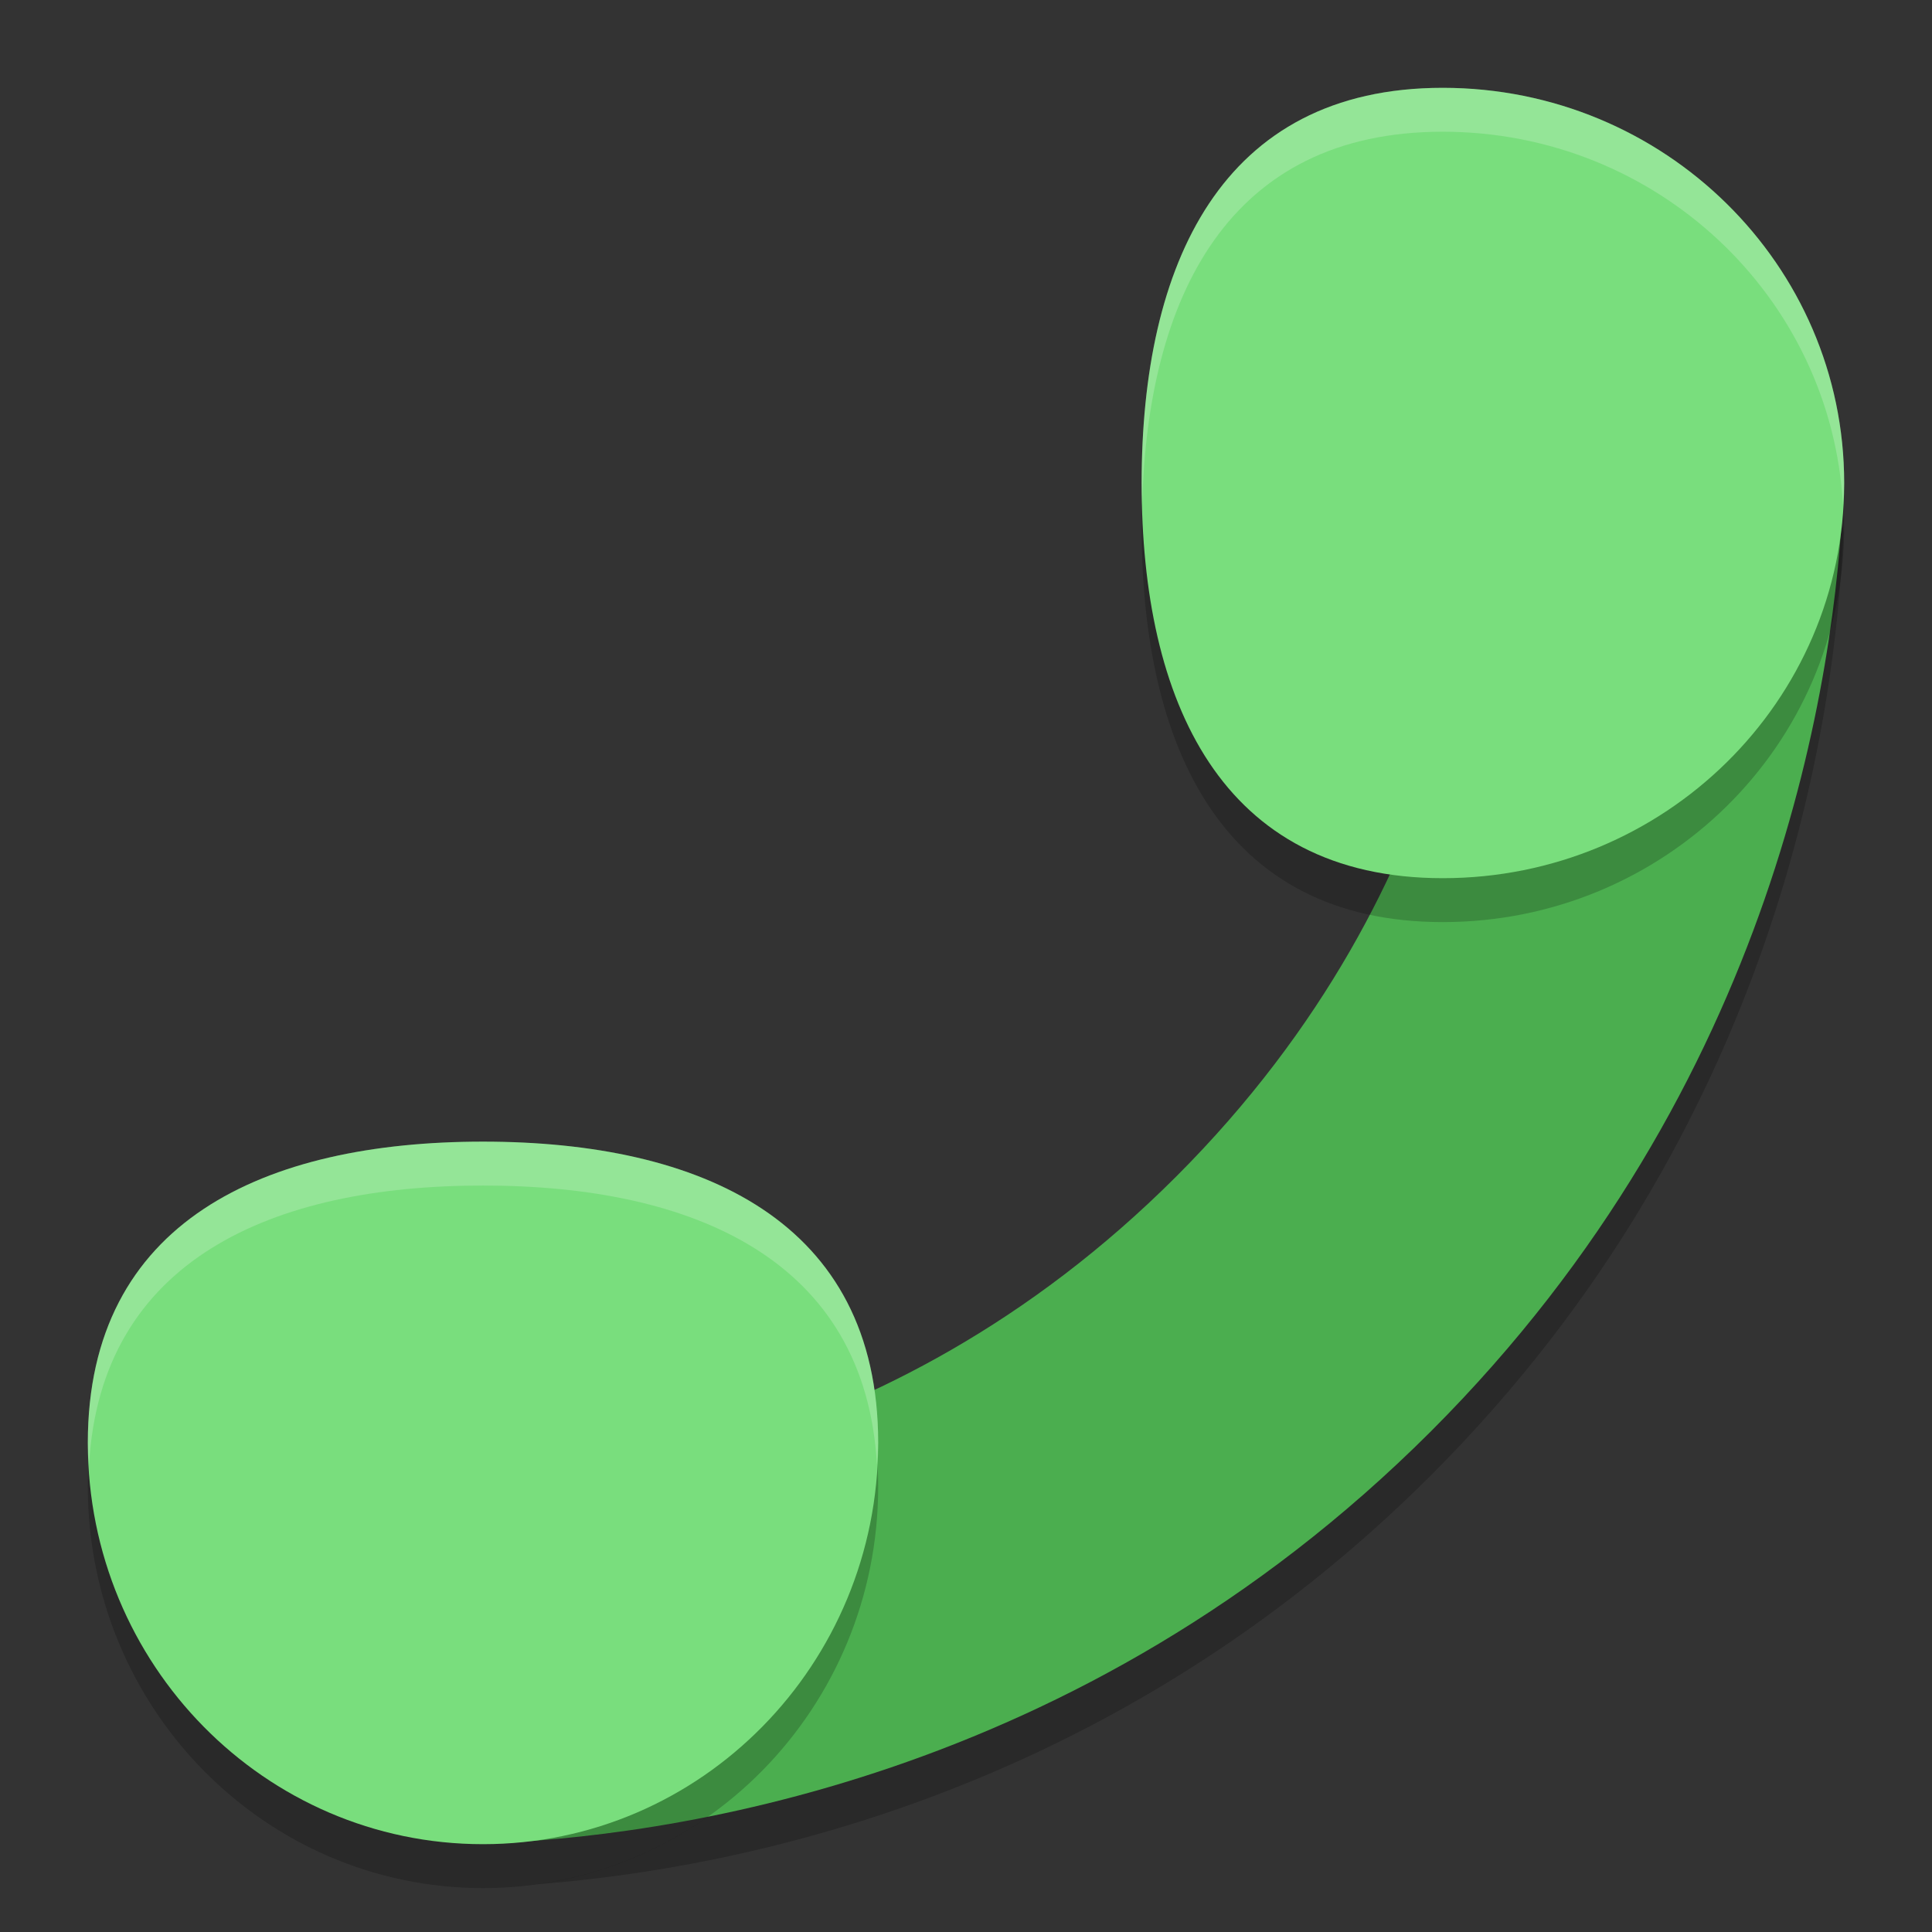 <svg xmlns="http://www.w3.org/2000/svg" width="22" height="22" version="1.1">
 <rect width="100%" height="100%" fill="#333333" stroke="none"/>
 <path style="opacity:0.2" d="m 16.918,5.604 3.744,0.193 C 20.661,5.934 20.997,5.897 20.99,6.072 20.905,8.171 20.249,12.845 16.297,16.797 12.648,20.446 8.39,21.283 6.105,21.457 8.304,21.157 10,19.244 10,16.928 10,16.714 9.983,16.513 9.955,16.322 c 1.118,-0.525 2.306,-1.29 3.441,-2.426 3.372,-3.372 3.545,-7.205 3.521,-8.293 z"/>
 <path style="fill:#4bae4f" d="m 20.662,5.297 c -7.05e-4,0.137 0.336,0.1 0.329,0.275 -0.085,2.099 -0.743,6.773 -4.695,10.725 -4.014,4.014 -8.773,4.629 -10.822,4.698 -0.136,0.005 -0.164,-0.309 -0.275,-0.308 l -0.097,-3.769 c 1.088,0.024 4.922,-0.15 8.293,-3.522 3.372,-3.372 3.545,-7.205 3.522,-8.293 z"/>
 <path style="opacity:0.2" d="m 13,6 c 0,2.485 0.904,4.5 3.429,4.5 C 18.953,10.5 21,8.485 21,6 21,3.515 18.953,1.5 16.429,1.5 13.904,1.5 13,3.515 13,6 Z"/>
 <path style="fill:#79de7d" d="M 13,5.5 C 13,7.985 13.904,10 16.429,10 18.953,10 21,7.985 21,5.5 21,3.015 18.953,1 16.429,1 13.904,1 13,3.015 13,5.5 Z"/>
 <path style="opacity:0.2" d="M 5.5,13.5 C 3.015,13.5 1,14.404 1,16.929 1,19.453 3.015,21.5 5.5,21.5 7.985,21.5 10,19.453 10,16.929 10,14.404 7.985,13.5 5.5,13.5 Z"/>
 <path style="fill:#79de7d" d="M 5.5,13 C 3.015,13 1,13.904 1,16.429 1,18.953 3.015,21 5.5,21 7.985,21 10,18.953 10,16.429 10,13.904 7.985,13 5.5,13 Z"/>
 <path style="opacity:0.2;fill:#ffffff" d="M 16.428,1 C 18.952,1 21,3.015 21,5.5 21,5.584 20.991,5.667 20.986,5.75 20.854,3.382 18.867,1.5 16.428,1.5 c -2.439,0 -3.362,1.881 -3.422,4.25 -0.002,-0.083 -0.006,-0.166 -0.006,-0.25 0,-2.485 0.903,-4.5 3.428,-4.5 z M 5.5,13 c 2.485,0 4.5,0.903 4.5,3.428 0,0.086 -0.009,0.169 -0.014,0.254 C 9.856,14.347 7.901,13.5 5.5,13.5 3.099,13.5 1.144,14.347 1.014,16.682 1.009,16.597 1,16.514 1,16.428 1,13.903 3.015,13 5.5,13 Z"/>
</svg>

